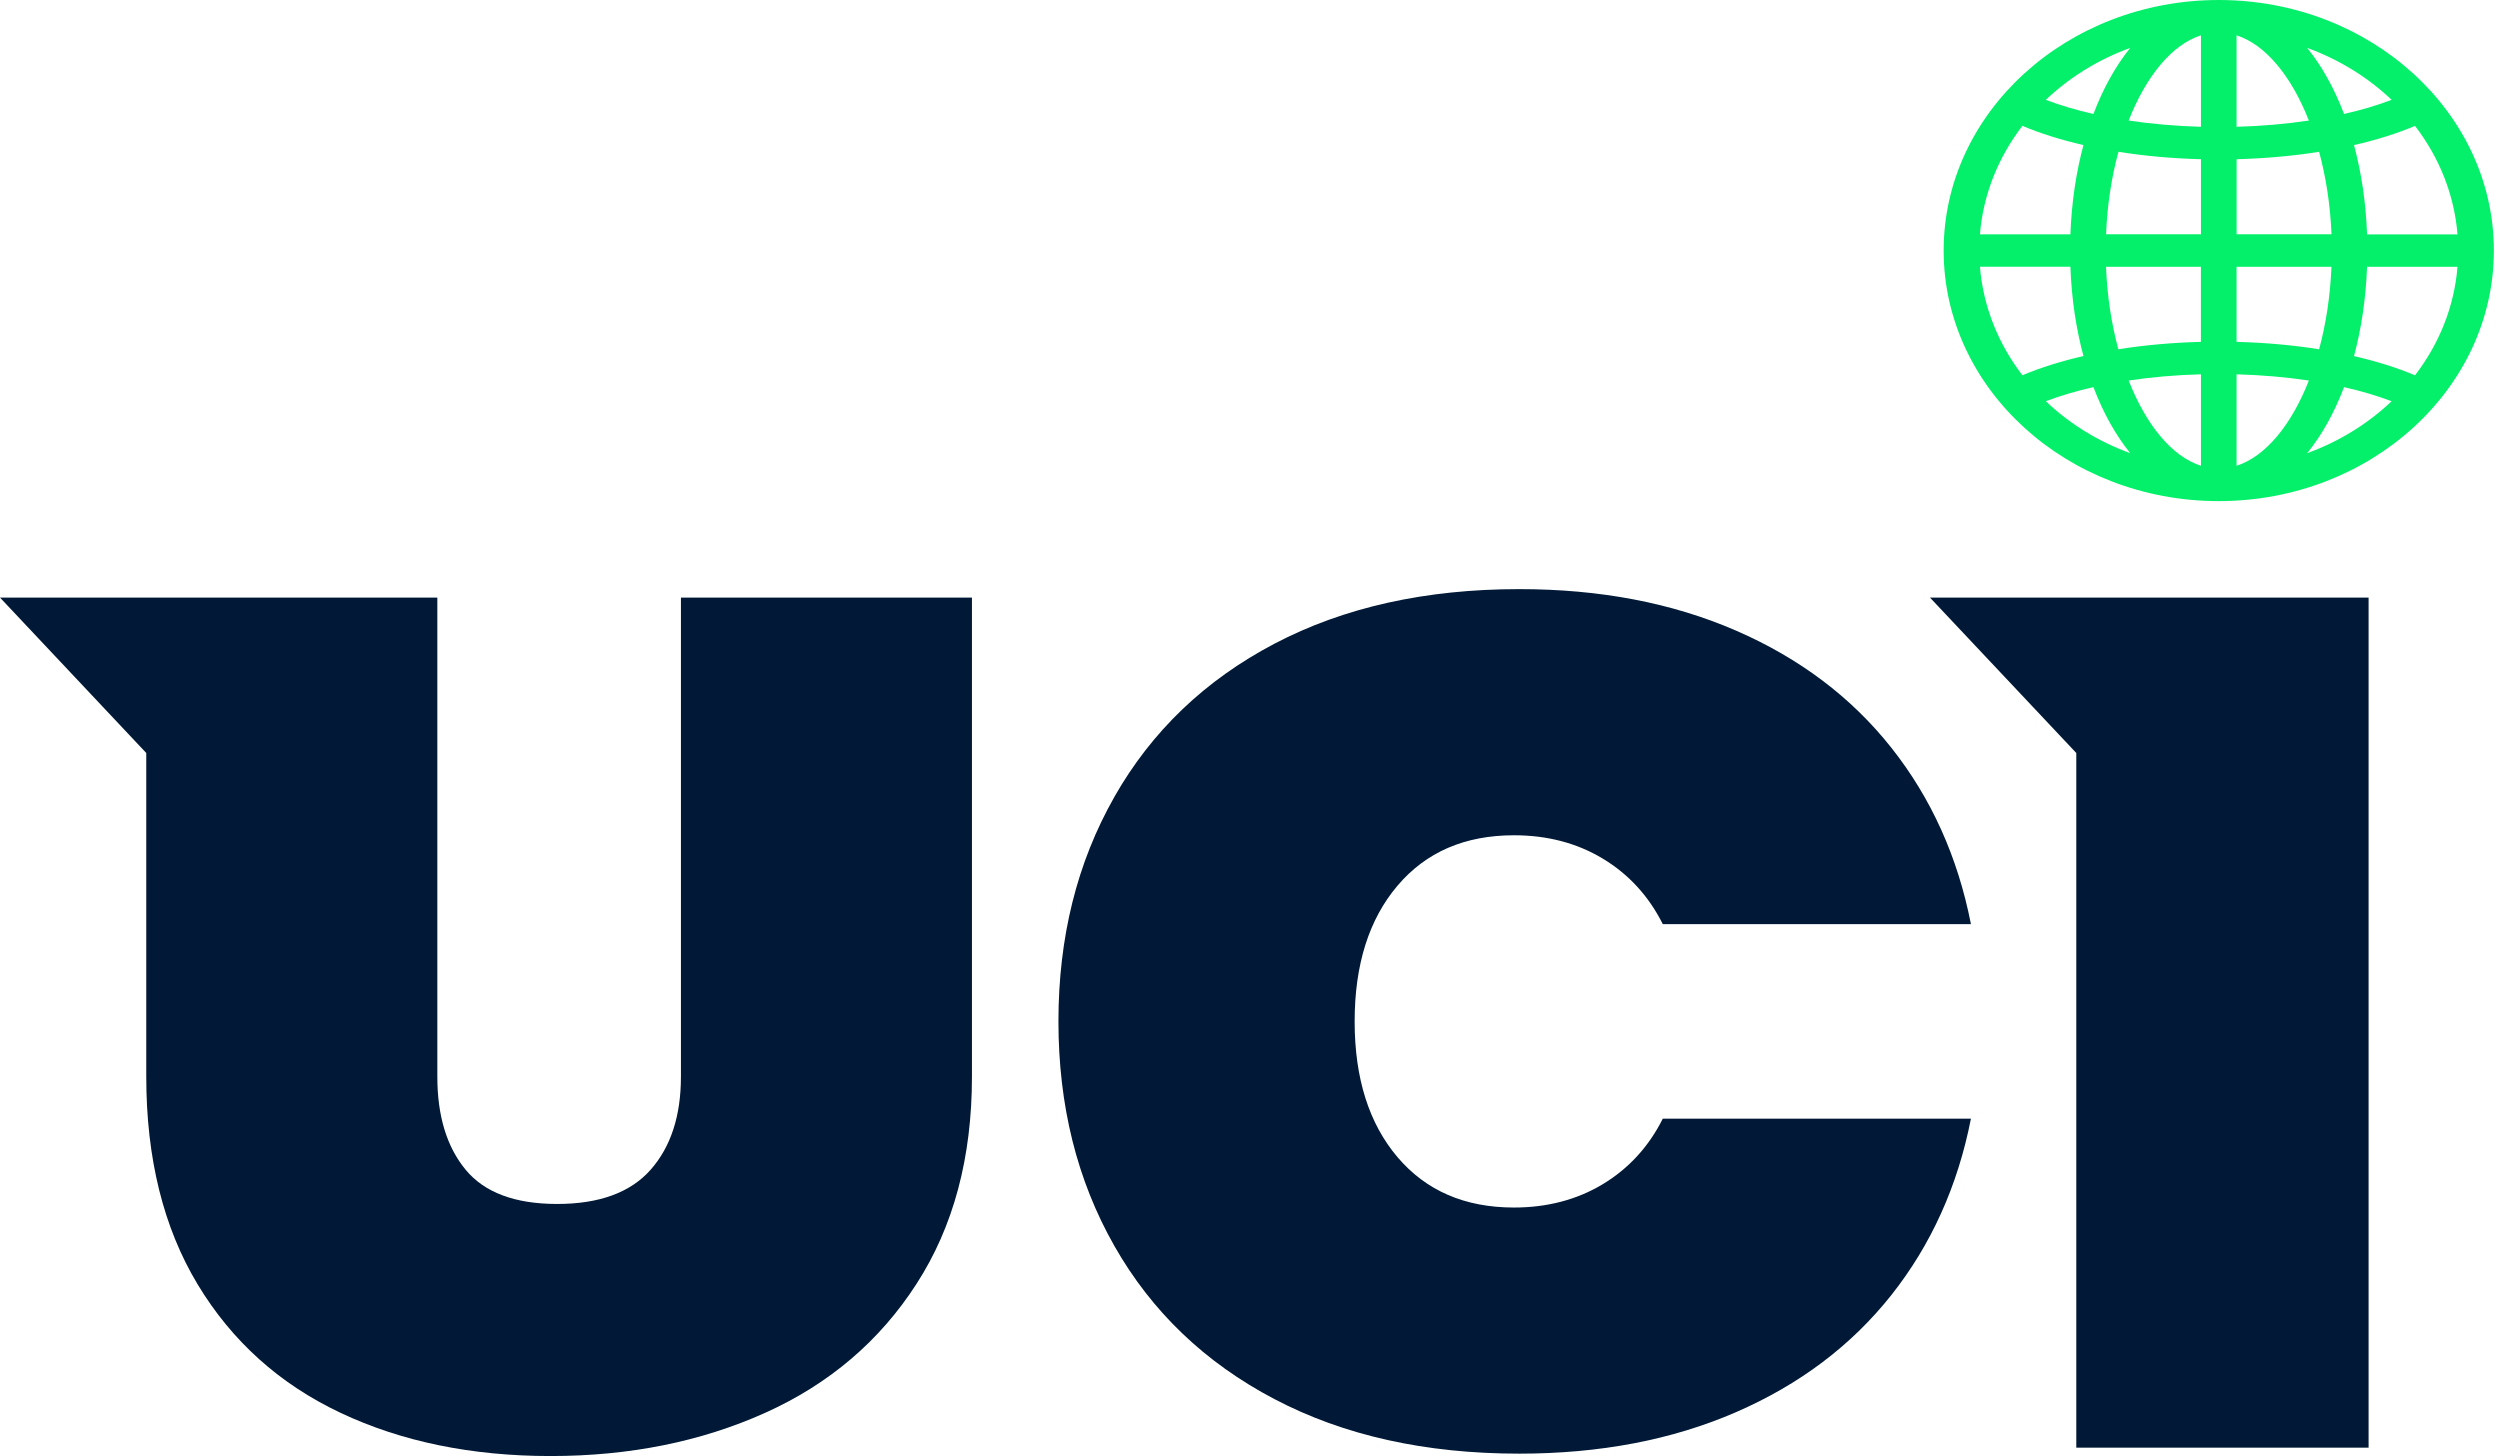 <?xml version="1.0" encoding="UTF-8"?>
<svg xmlns="http://www.w3.org/2000/svg" width="91" height="53" viewBox="0 0 91 53" fill="none">
  <path d="M15.919 21.752V39.19C15.919 40.617 16.262 41.747 16.949 42.578C17.636 43.409 18.747 43.824 20.28 43.824C21.813 43.824 22.949 43.409 23.683 42.578C24.417 41.747 24.786 40.619 24.786 39.19V21.752H35.379V39.19C35.379 42.133 34.708 44.647 33.364 46.728C32.024 48.811 30.184 50.378 27.852 51.427C25.52 52.476 22.915 53 20.041 53C17.167 53 14.617 52.476 12.395 51.427C10.174 50.378 8.442 48.82 7.194 46.751C5.948 44.682 5.324 42.162 5.324 39.19V27.409L0 21.752H15.919Z" fill="#011936"></path>
  <path d="M40.563 29.006C41.921 26.618 43.862 24.759 46.386 23.433C48.91 22.108 51.881 21.444 55.301 21.444C58.242 21.444 60.869 21.946 63.186 22.952C65.503 23.958 67.388 25.378 68.843 27.215C70.296 29.049 71.263 31.191 71.742 33.638H60.526C60.014 32.618 59.287 31.825 58.345 31.256C57.402 30.687 56.324 30.404 55.109 30.404C53.319 30.404 51.905 31.016 50.868 32.24C49.83 33.463 49.309 35.111 49.309 37.18C49.309 39.249 49.83 40.895 50.868 42.119C51.907 43.342 53.319 43.954 55.109 43.954C56.322 43.954 57.402 43.67 58.345 43.102C59.287 42.532 60.014 41.739 60.526 40.719H71.742C71.263 43.166 70.296 45.308 68.843 47.143C67.388 48.978 65.503 50.399 63.186 51.405C60.869 52.411 58.239 52.913 55.301 52.913C51.881 52.913 48.91 52.252 46.386 50.925C43.862 49.6 41.921 47.742 40.563 45.352C39.205 42.964 38.527 40.239 38.527 37.18C38.527 34.12 39.205 31.396 40.563 29.008V29.006Z" fill="#011936"></path>
  <path d="M86.217 21.752V52.695H75.577V27.409L70.251 21.752H86.217Z" fill="#011936"></path>
  <path d="M80.763 0C75.242 0 70.749 4.091 70.749 9.121C70.749 14.151 75.24 18.241 80.763 18.241C86.286 18.241 90.777 14.151 90.777 9.121C90.777 4.091 86.284 0 80.763 0ZM81.411 5.796C82.454 5.768 83.466 5.678 84.416 5.526C84.664 6.443 84.824 7.461 84.867 8.528H81.413V5.796H81.411ZM81.411 4.615V1.286C82.471 1.624 83.41 2.778 84.043 4.388C83.211 4.512 82.326 4.591 81.411 4.615ZM80.115 1.286V4.615C79.2 4.589 78.317 4.512 77.483 4.388C78.116 2.778 79.055 1.624 80.115 1.286ZM80.115 5.796V8.528H76.661C76.704 7.459 76.861 6.443 77.112 5.526C78.062 5.678 79.072 5.768 80.117 5.796H80.115ZM75.363 8.53H72.07C72.189 7.069 72.744 5.717 73.616 4.581C74.275 4.859 75.024 5.093 75.838 5.28C75.57 6.274 75.406 7.369 75.363 8.528V8.53ZM75.363 9.711C75.404 10.871 75.57 11.966 75.838 12.96C75.024 13.147 74.277 13.381 73.616 13.659C72.744 12.523 72.189 11.17 72.07 9.709H75.363V9.711ZM76.659 9.711H80.113V12.444C79.07 12.471 78.058 12.562 77.108 12.713C76.859 11.796 76.7 10.778 76.659 9.711ZM80.115 13.625V16.954C79.055 16.615 78.116 15.462 77.483 13.851C78.314 13.727 79.2 13.649 80.115 13.625ZM81.411 16.954V13.625C82.326 13.651 83.209 13.727 84.043 13.851C83.41 15.462 82.471 16.615 81.411 16.954ZM81.411 12.444V9.711H84.865C84.822 10.78 84.664 11.796 84.416 12.713C83.466 12.562 82.456 12.471 81.411 12.444ZM86.161 9.711H89.453C89.335 11.172 88.78 12.525 87.907 13.661C87.249 13.383 86.5 13.149 85.686 12.962C85.953 11.967 86.118 10.873 86.161 9.713V9.711ZM86.161 8.53C86.12 7.371 85.953 6.276 85.686 5.282C86.5 5.095 87.247 4.861 87.907 4.583C88.78 5.719 89.335 7.071 89.453 8.532H86.161V8.53ZM87.055 3.634C86.53 3.835 85.949 4.006 85.323 4.148C84.967 3.213 84.513 2.398 83.982 1.744C85.152 2.169 86.197 2.819 87.055 3.634ZM77.541 1.744C77.01 2.398 76.557 3.211 76.201 4.148C75.575 4.006 74.992 3.833 74.469 3.634C75.326 2.819 76.371 2.169 77.541 1.744ZM74.469 14.605C74.994 14.405 75.575 14.233 76.201 14.092C76.557 15.027 77.01 15.842 77.541 16.495C76.371 16.07 75.326 15.42 74.469 14.605ZM83.982 16.495C84.513 15.842 84.967 15.029 85.323 14.092C85.949 14.233 86.532 14.407 87.055 14.605C86.197 15.42 85.152 16.07 83.982 16.495Z" fill="#04F06A"></path>
</svg>
